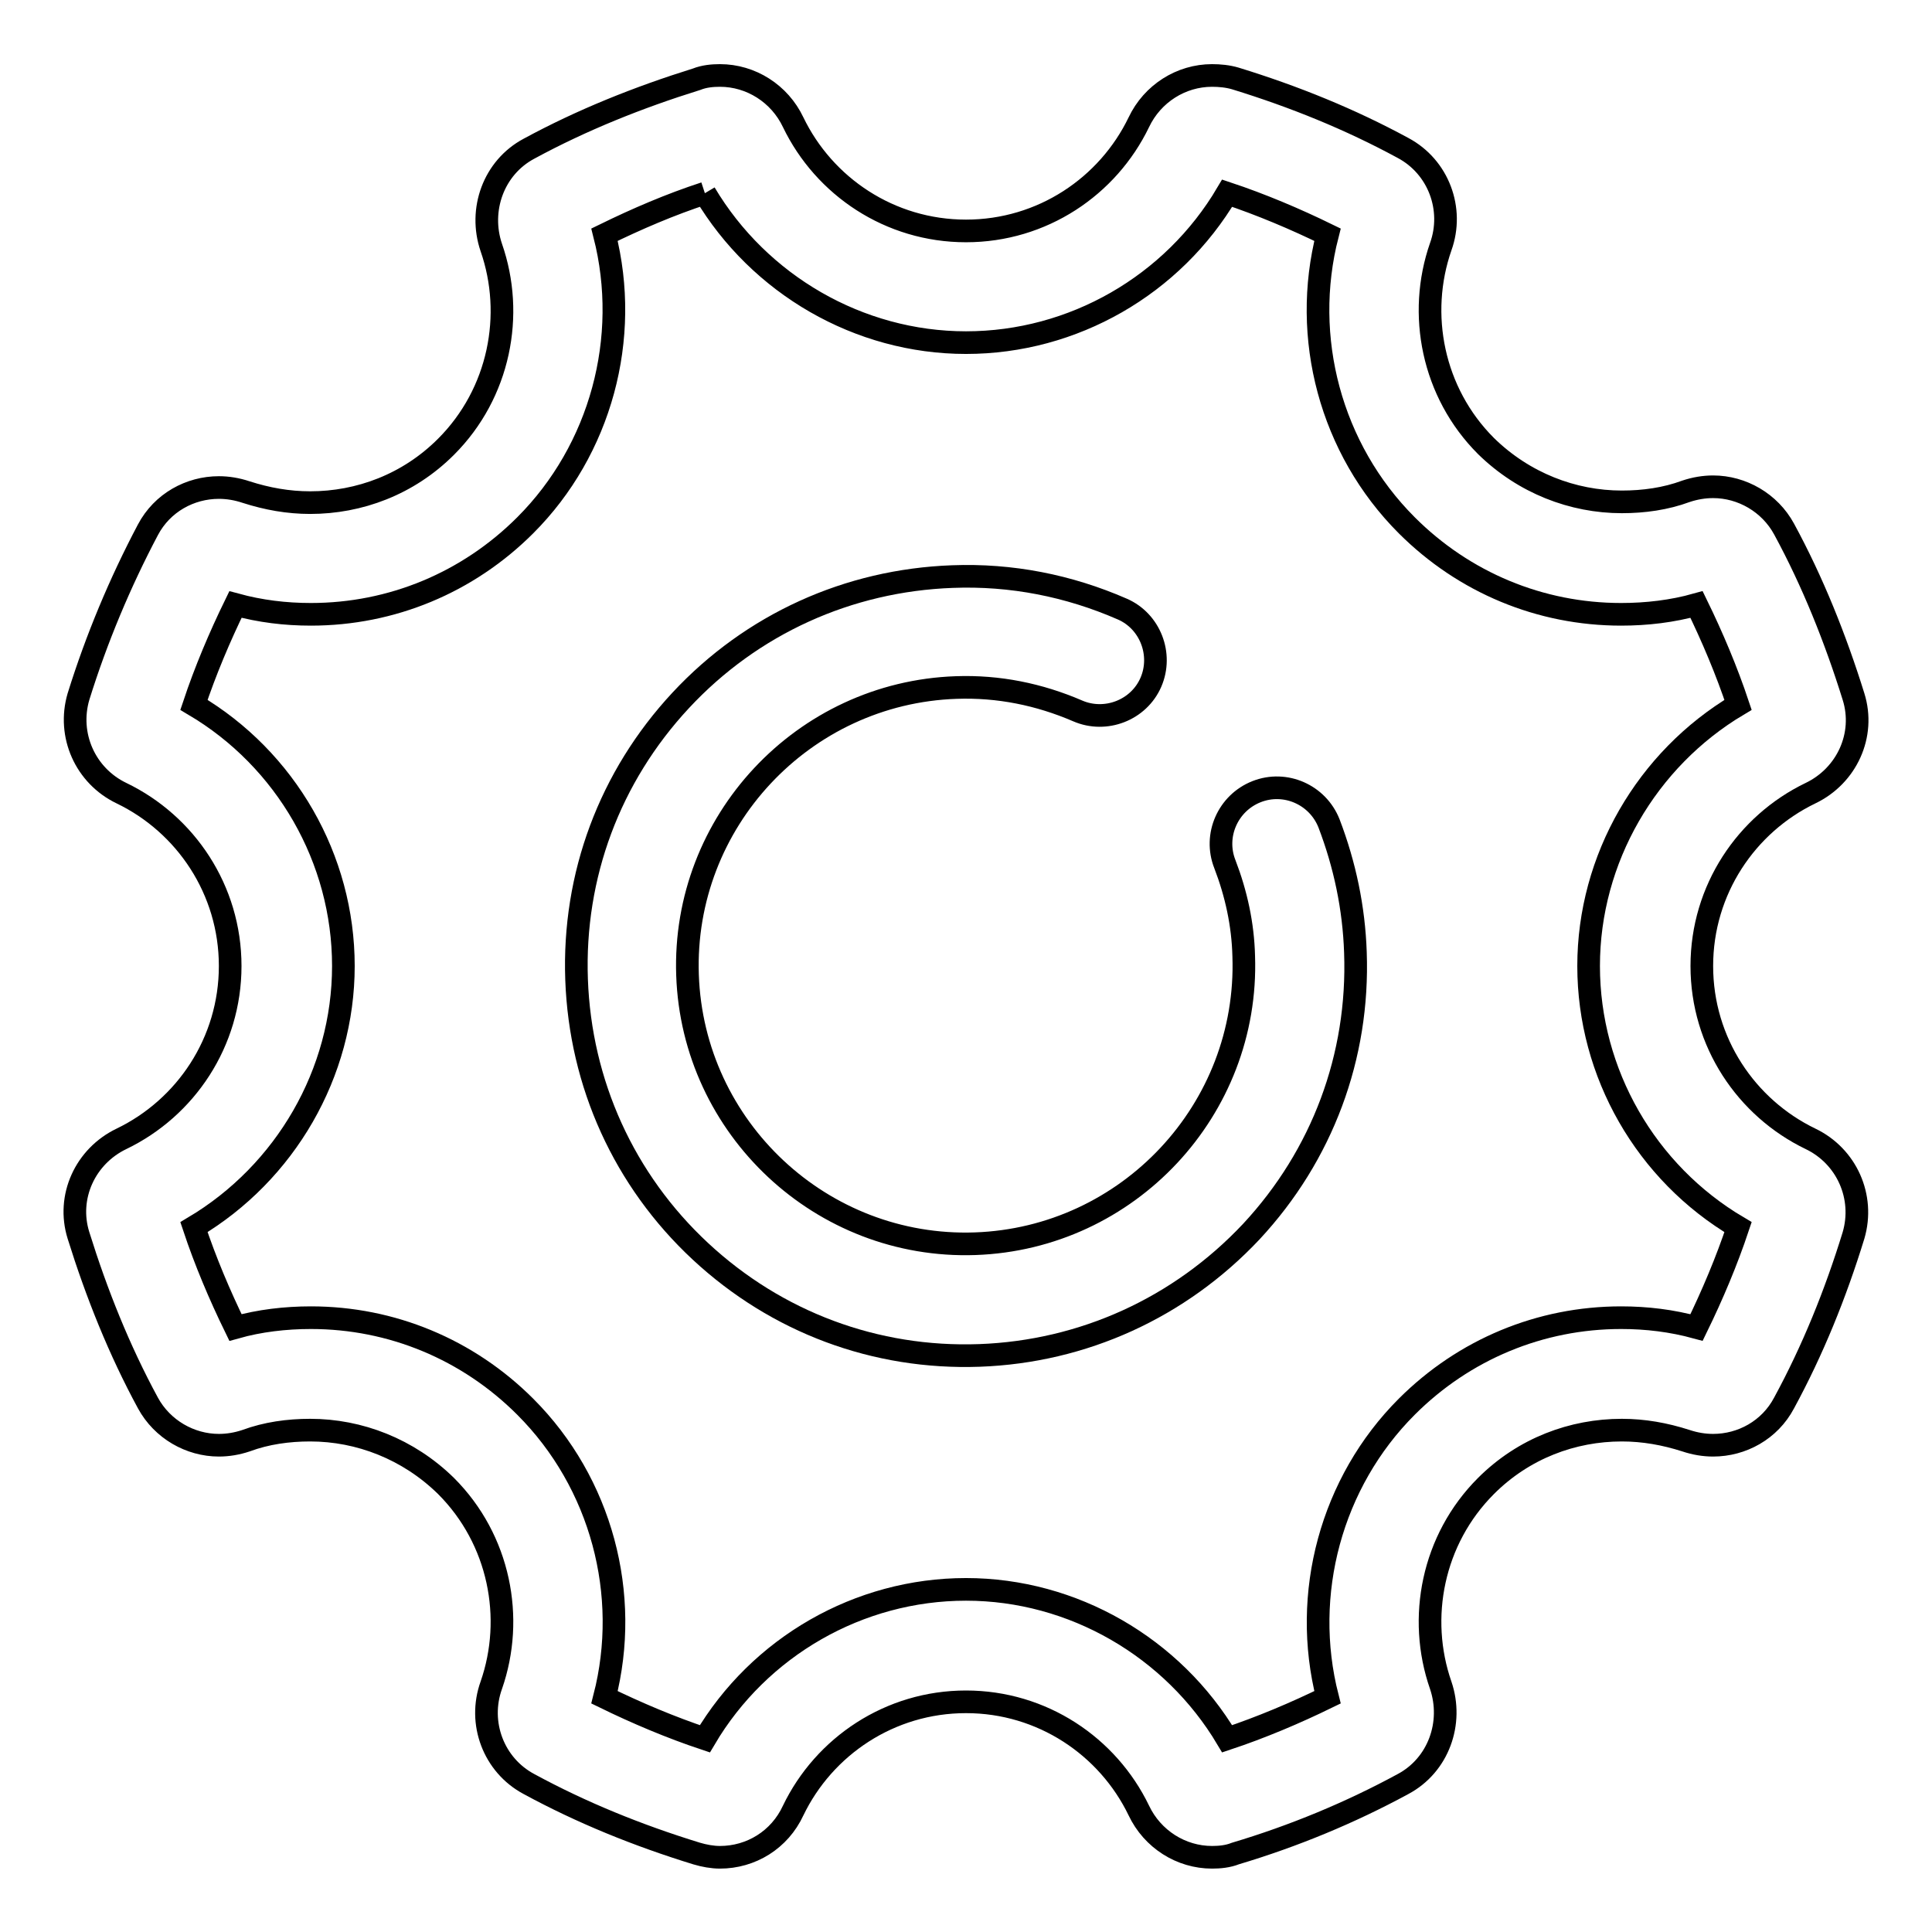 <?xml version="1.0" encoding="utf-8"?>
<!-- Svg Vector Icons : http://www.onlinewebfonts.com/icon -->
<!DOCTYPE svg PUBLIC "-//W3C//DTD SVG 1.1//EN" "http://www.w3.org/Graphics/SVG/1.1/DTD/svg11.dtd">
<svg version="1.1" xmlns="http://www.w3.org/2000/svg" xmlns:xlink="http://www.w3.org/1999/xlink" x="0px" y="0px" viewBox="0 0 256 256" enable-background="new 0 0 256 256" xml:space="preserve">
<g> <path stroke-width="3" fill-opacity="0" stroke="#000000"  d="M93.4,25.6c7.2,12.1,20.4,19.8,34.6,19.8c14.2,0,27.4-7.6,34.6-19.8c4.5,1.5,9,3.4,13.3,5.5 c-3.5,13.6,0.4,28.4,10.5,38.5c7.6,7.6,17.7,11.8,28.4,11.8c3.4,0,6.8-0.4,10-1.3c2.1,4.3,4,8.8,5.5,13.3 c-12.1,7.2-19.8,20.4-19.8,34.6c0,14.2,7.6,27.4,19.8,34.6c-1.5,4.5-3.4,9-5.5,13.3c-3.3-0.9-6.6-1.3-10-1.3 c-10.7,0-20.8,4.2-28.4,11.8c-10,10-14,24.8-10.5,38.5c-4.3,2.1-8.8,4-13.3,5.5c-7.2-12.1-20.4-19.8-34.6-19.8 c-14.2,0-27.4,7.6-34.6,19.8c-4.5-1.5-9-3.4-13.3-5.5c3.5-13.6-0.4-28.4-10.5-38.5c-7.6-7.6-17.7-11.8-28.4-11.8 c-3.4,0-6.8,0.4-10,1.3c-2.1-4.3-4-8.8-5.5-13.3c12.1-7.2,19.8-20.4,19.8-34.6c0-14.2-7.6-27.4-19.8-34.6c1.5-4.5,3.4-9,5.5-13.3 c3.3,0.9,6.6,1.3,10,1.3c10.7,0,20.8-4.2,28.4-11.8c10-10,14-24.8,10.5-38.5C84.4,29,88.8,27.1,93.4,25.6 M160.6,10 c-4.1,0-7.9,2.4-9.7,6.2c-4.1,8.5-12.8,14.4-22.9,14.4c-10.1,0-18.8-5.9-22.9-14.4c-1.8-3.8-5.6-6.2-9.7-6.2c-1,0-2.1,0.1-3.1,0.5 c-7.7,2.4-15.2,5.4-22.2,9.2c-4.7,2.5-6.7,8.1-5,13.1c3.1,8.9,1.1,19.3-6,26.4c-5,5-11.5,7.4-18,7.4c-2.9,0-5.7-0.5-8.5-1.4 c-1.2-0.4-2.4-0.6-3.6-0.6c-3.8,0-7.5,2-9.4,5.6c-3.7,7-6.8,14.4-9.2,22.1c-1.5,5.1,0.9,10.5,5.7,12.8c8.5,4.1,14.4,12.8,14.4,22.9 c0,10.1-5.9,18.8-14.4,22.9c-4.8,2.3-7.3,7.7-5.7,12.8c2.4,7.7,5.4,15.2,9.2,22.2c1.9,3.5,5.6,5.6,9.4,5.6c1.2,0,2.4-0.2,3.6-0.6 c2.7-1,5.6-1.4,8.5-1.4c6.5,0,13,2.5,18,7.4c7.1,7.1,9.1,17.5,6,26.4c-1.8,5,0.3,10.6,5,13.1c7,3.8,14.4,6.8,22.2,9.2 c1,0.3,2.1,0.5,3.1,0.5c4.1,0,7.9-2.3,9.7-6.2c4.1-8.5,12.8-14.4,22.9-14.4c10.1,0,18.8,5.9,22.9,14.4c1.8,3.8,5.6,6.2,9.7,6.2 c1,0,2.1-0.1,3.1-0.5c7.7-2.3,15.2-5.4,22.2-9.2c4.7-2.5,6.7-8.1,5-13.1c-3.1-8.9-1.1-19.3,6-26.4c5-5,11.5-7.4,18-7.4 c2.9,0,5.7,0.5,8.5,1.4c1.2,0.4,2.4,0.6,3.6,0.6c3.8,0,7.5-2,9.4-5.6c3.8-7,6.8-14.4,9.2-22.2c1.5-5.1-0.9-10.5-5.7-12.8 c-8.5-4.1-14.4-12.8-14.4-22.9c0-10.1,5.9-18.8,14.4-22.9c4.8-2.3,7.3-7.7,5.7-12.8c-2.4-7.7-5.4-15.2-9.2-22.2 c-1.9-3.5-5.6-5.6-9.4-5.6c-1.2,0-2.4,0.2-3.6,0.6c-2.7,1-5.6,1.4-8.5,1.4c-6.5,0-13-2.5-18-7.4c-7.1-7.1-9.1-17.5-6-26.4 c1.8-5-0.3-10.6-5-13.1c-7-3.8-14.4-6.8-22.2-9.2C162.7,10.1,161.6,10,160.6,10z"/> <path stroke-width="3" fill-opacity="0" stroke="#000000"  d="M129.8,179.6c-13.8,0.5-26.9-4.4-37-13.8c-10.1-9.4-15.9-22.2-16.4-36c-0.5-13.8,4.4-26.9,13.8-37 c9.4-10.1,22.2-15.9,36-16.4c7.8-0.3,15.4,1.2,22.5,4.3c3.7,1.6,5.4,6,3.8,9.7c-1.6,3.7-6,5.4-9.7,3.8c-5.1-2.2-10.5-3.3-16.1-3.1 c-20.3,0.7-36.3,17.8-35.6,38.1c0.7,20.3,17.8,36.3,38.1,35.6c20.3-0.7,36.3-17.8,35.6-38.1c-0.1-4.2-1-8.3-2.5-12.2 c-1.5-3.8,0.4-8.1,4.2-9.6c3.8-1.5,8.1,0.4,9.6,4.2c2.1,5.5,3.3,11.2,3.5,17.1c0.5,13.8-4.4,26.9-13.8,37 C156.3,173.3,143.5,179.1,129.8,179.6L129.8,179.6z"/></g>
</svg>